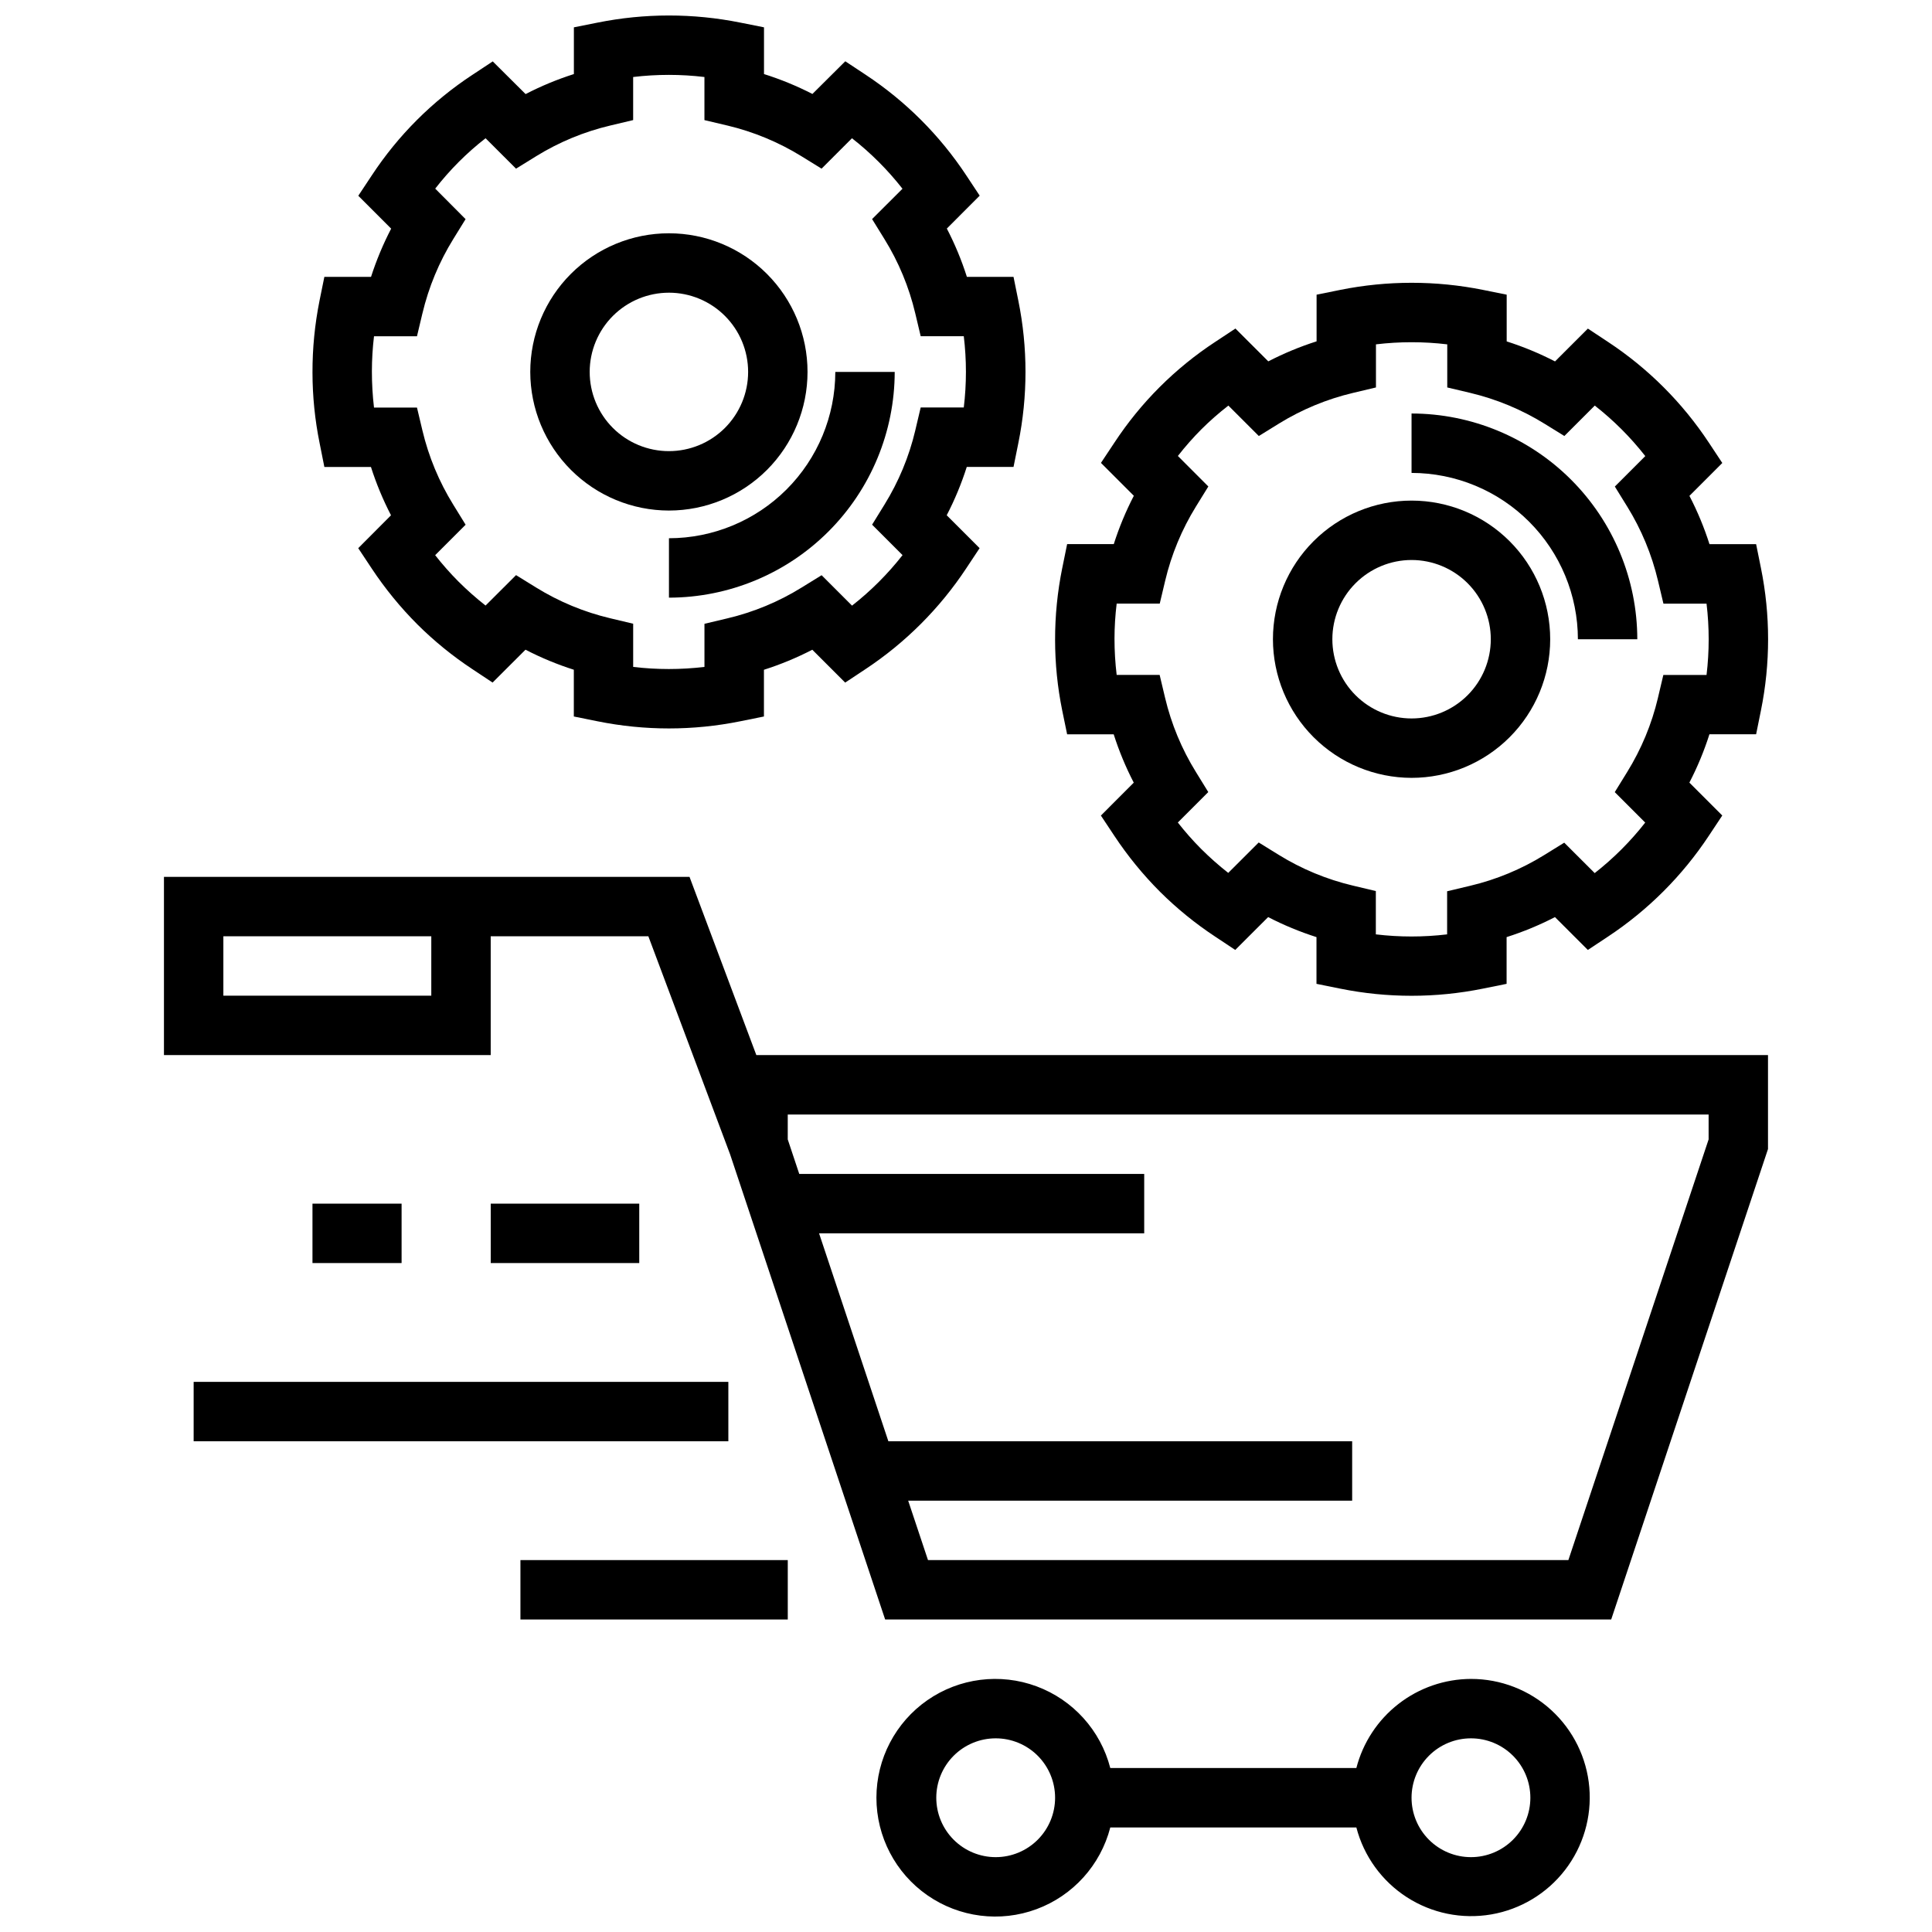 <?xml version="1.0" encoding="UTF-8"?>
<!-- Uploaded to: ICON Repo, www.iconrepo.com, Generator: ICON Repo Mixer Tools -->
<svg width="800px" height="800px" version="1.1" viewBox="144 144 512 512" xmlns="http://www.w3.org/2000/svg">
 <defs>
  <clipPath id="b">
   <path d="m376 588h190v63.902h-190z"/>
  </clipPath>
  <clipPath id="a">
   <path d="m226 148.09h190v189.91h-190z"/>
  </clipPath>
 </defs>
 <path d="m426.8 338.6h12.344-0.004c1.406 4.41 3.184 8.695 5.316 12.809l-8.707 8.723 3.551 5.352c3.547 5.359 7.625 10.348 12.168 14.895 4.441 4.406 9.305 8.359 14.523 11.805l5.359 3.559 8.723-8.707 0.004 0.004c4.109 2.125 8.395 3.898 12.805 5.305v12.383l6.297 1.273h0.004c12.469 2.523 25.316 2.523 37.785 0l6.297-1.273v-12.383c4.414-1.406 8.699-3.18 12.816-5.305l8.715 8.707 5.359-3.551c10.609-7.019 19.695-16.109 26.711-26.719l3.551-5.359-8.715-8.715c2.133-4.113 3.91-8.398 5.312-12.809h12.375l1.273-6.297c2.535-12.469 2.535-25.32 0-37.789l-1.273-6.297h-12.359c-1.402-4.41-3.18-8.691-5.312-12.801l8.707-8.715-3.543-5.359c-7.008-10.617-16.098-19.703-26.719-26.711l-5.359-3.543-8.707 8.699c-4.113-2.125-8.398-3.898-12.809-5.305v-12.383l-6.297-1.273c-12.473-2.504-25.316-2.504-37.785 0l-6.297 1.273v12.367h-0.004c-4.406 1.406-8.688 3.184-12.797 5.305l-8.707-8.699-5.359 3.543h-0.004c-10.637 6.981-19.73 16.07-26.715 26.703l-3.559 5.359 8.715 8.715c-2.133 4.113-3.91 8.398-5.316 12.809h-12.363l-1.281 6.297h-0.004c-1.277 6.285-1.918 12.68-1.906 19.09 0.004 6.285 0.637 12.555 1.891 18.715zm13.129-34.637h11.414l1.441-6.062c1.648-6.957 4.406-13.602 8.164-19.68l3.273-5.297-8.07-8.086c1.953-2.508 4.055-4.891 6.301-7.141 2.231-2.215 4.598-4.289 7.082-6.211l8.07 8.062 5.297-3.273v-0.004c6.082-3.754 12.727-6.508 19.68-8.152l6.062-1.441v-11.422c6.273-0.75 12.617-0.75 18.895 0v11.422l6.062 1.434h-0.004c6.953 1.652 13.598 4.406 19.68 8.16l5.297 3.273 8.062-8.062v0.004c4.988 3.902 9.48 8.395 13.383 13.383l-8.07 8.07 3.273 5.297h0.004c3.762 6.078 6.516 12.723 8.164 19.68l1.441 6.062h11.422c0.754 6.273 0.754 12.617 0 18.891h-11.449l-1.434 6.07h0.004c-1.648 6.957-4.406 13.602-8.172 19.68l-3.273 5.305 8.07 8.07h-0.004c-3.902 4.984-8.395 9.48-13.383 13.383l-8.07-8.062-5.297 3.273v0.004c-6.078 3.762-12.723 6.519-19.68 8.16l-6.062 1.441v11.422c-6.273 0.75-12.617 0.75-18.891 0v-11.477l-6.062-1.441c-6.957-1.645-13.602-4.398-19.68-8.16l-5.297-3.273-8.078 8.062v-0.004c-2.535-1.992-4.953-4.133-7.234-6.41-2.176-2.191-4.219-4.512-6.125-6.941l8.07-8.07-3.266-5.297c-3.766-6.078-6.527-12.723-8.18-19.68l-1.441-6.062h-11.391c-0.383-3.191-0.574-6.402-0.574-9.617 0.004-3.106 0.199-6.203 0.574-9.281z"/>
 <path d="m562.16 313.41h15.742c-0.02-15.863-6.328-31.066-17.543-42.285-11.215-11.215-26.422-17.523-42.285-17.543v15.746c11.688 0.012 22.895 4.66 31.16 12.926 8.262 8.262 12.91 19.469 12.926 31.156z"/>
 <path d="m518.08 350.14c9.746 0 19.09-3.871 25.98-10.762 6.887-6.887 10.758-16.234 10.758-25.977s-3.871-19.09-10.758-25.977c-6.891-6.891-16.234-10.762-25.98-10.762-9.742 0-19.086 3.871-25.977 10.762-6.891 6.887-10.762 16.234-10.762 25.977 0.012 9.738 3.887 19.078 10.773 25.965 6.887 6.887 16.227 10.762 25.965 10.773zm0-57.734c5.57 0 10.91 2.215 14.848 6.152 3.938 3.934 6.148 9.277 6.148 14.844s-2.211 10.91-6.148 14.844c-3.938 3.938-9.277 6.152-14.848 6.152-5.566 0-10.906-2.215-14.844-6.152-3.938-3.934-6.148-9.277-6.148-14.844 0.004-5.566 2.215-10.906 6.152-14.84 3.938-3.938 9.273-6.152 14.84-6.156z"/>
 <path d="m326.73 376.38h-139.28v47.23h86.594v-31.488h41.777l21.672 57.812 41.082 123.25h192.41l41.555-124.68v-24.895h-268.1zm-68.434 31.488h-55.102v-15.746h55.105zm94.465 31.488h244.04v6.598l-37.164 111.48h-169.71l-5.25-15.742h117.66v-15.746h-122.91l-18.367-55.105 86.168 0.004v-15.746h-91.418l-3.047-9.145z"/>
 <g clip-path="url(#b)">
  <path d="m533.82 588.93c-6.961 0.027-13.719 2.359-19.211 6.633-5.496 4.273-9.422 10.246-11.16 16.984h-65.211c-2.578-9.98-9.875-18.066-19.539-21.652-9.664-3.582-20.473-2.211-28.934 3.676-8.461 5.887-13.504 15.543-13.504 25.848 0 10.309 5.043 19.965 13.504 25.848 8.461 5.887 19.27 7.262 28.934 3.676 9.664-3.582 16.961-11.672 19.539-21.648h65.211c1.984 7.621 6.762 14.219 13.383 18.488 6.621 4.269 14.602 5.894 22.367 4.559 7.762-1.336 14.742-5.539 19.551-11.773 4.812-6.238 7.109-14.055 6.434-21.902s-4.277-15.156-10.086-20.477c-5.809-5.32-13.402-8.27-21.277-8.258zm-125.95 47.234c-4.176 0-8.18-1.66-11.133-4.613s-4.613-6.957-4.613-11.133c0-4.176 1.66-8.18 4.613-11.133s6.957-4.609 11.133-4.609c4.176 0 8.18 1.656 11.133 4.609s4.609 6.957 4.609 11.133c0 4.176-1.656 8.18-4.609 11.133s-6.957 4.613-11.133 4.613zm125.95 0c-4.176 0-8.18-1.66-11.133-4.613s-4.613-6.957-4.613-11.133c0-4.176 1.66-8.18 4.613-11.133s6.957-4.609 11.133-4.609 8.18 1.656 11.133 4.609 4.609 6.957 4.609 11.133c0 4.176-1.656 8.18-4.609 11.133s-6.957 4.613-11.133 4.613z"/>
 </g>
 <g clip-path="url(#a)">
  <path d="m229.96 267.75h12.344c1.41 4.41 3.188 8.695 5.316 12.805l-8.684 8.715 3.551 5.352v0.004c3.551 5.356 7.625 10.348 12.168 14.891 4.441 4.41 9.305 8.363 14.523 11.809l5.359 3.559 8.723-8.707h0.004c4.109 2.129 8.395 3.902 12.805 5.309v12.391l6.297 1.273h0.004c12.469 2.523 25.316 2.523 37.785 0l6.297-1.273v-12.383c4.414-1.406 8.699-3.18 12.816-5.309l8.715 8.707 5.359-3.551c10.609-7.016 19.695-16.105 26.711-26.715l3.551-5.359-8.715-8.715v-0.004c2.133-4.109 3.91-8.395 5.312-12.805h12.391l1.273-6.297v-0.004c2.535-12.465 2.535-25.316 0-37.785l-1.273-6.289h-12.359c-1.402-4.41-3.18-8.691-5.312-12.801l8.707-8.715-3.543-5.359c-7.008-10.617-16.098-19.703-26.719-26.711l-5.359-3.543-8.707 8.66c-4.121-2.117-8.414-3.879-12.832-5.273v-12.383l-6.297-1.258c-12.473-2.508-25.316-2.508-37.785 0l-6.301 1.258v12.383c-4.406 1.406-8.688 3.18-12.797 5.305l-8.707-8.66-5.359 3.543h-0.004c-10.637 6.981-19.73 16.07-26.715 26.703l-3.551 5.359 8.707 8.715c-2.133 4.106-3.914 8.379-5.332 12.777h-12.367l-1.281 6.297c-1.258 6.277-1.883 12.664-1.867 19.066 0.008 6.285 0.641 12.555 1.891 18.711zm13.129-34.637h11.414l1.441-6.062h0.004c1.652-6.953 4.406-13.598 8.164-19.68l3.273-5.297-8.047-8.086c1.953-2.508 4.055-4.891 6.301-7.141 2.219-2.211 4.57-4.289 7.043-6.211l8.07 8.062 5.297-3.273v-0.004c6.078-3.758 12.727-6.512 19.68-8.156l6.062-1.441v-11.418c6.273-0.75 12.617-0.75 18.891 0v11.422l6.062 1.434v-0.004c6.953 1.656 13.598 4.41 19.68 8.164l5.297 3.273 8.062-8.062v0.004c4.988 3.902 9.48 8.395 13.383 13.383l-8.055 8.035 3.273 5.297 0.004 0.004c3.762 6.078 6.516 12.723 8.164 19.68l1.441 6.062h11.422-0.004c0.758 6.273 0.758 12.617 0 18.891h-11.422l-1.434 6.07h0.004c-1.648 6.957-4.406 13.602-8.172 19.68l-3.273 5.305 8.07 8.07h-0.004c-3.902 4.984-8.395 9.48-13.383 13.383l-8.062-8.062-5.305 3.273c-6.078 3.766-12.723 6.523-19.68 8.164l-6.062 1.441v11.422c-6.273 0.75-12.617 0.75-18.891 0v-11.445l-6.062-1.441c-6.957-1.645-13.602-4.402-19.68-8.164l-5.297-3.273-8.078 8.062c-2.535-1.992-4.953-4.133-7.234-6.41-2.176-2.191-4.219-4.512-6.125-6.941l8.07-8.07-3.266-5.297c-3.766-6.078-6.527-12.723-8.18-19.68l-1.441-6.062h-11.391c-0.375-3.191-0.559-6.406-0.559-9.617 0.004-3.106 0.191-6.203 0.559-9.281z"/>
 </g>
 <path d="m321.28 286.64v15.746c15.863-0.02 31.07-6.328 42.285-17.547 11.215-11.215 17.523-26.422 17.543-42.281h-15.742c-0.016 11.688-4.664 22.895-12.926 31.156-8.266 8.266-19.473 12.914-31.16 12.926z"/>
 <path d="m321.28 279.3c9.742-0.004 19.086-3.879 25.973-10.77s10.754-16.238 10.75-25.98c0-9.742-3.875-19.086-10.766-25.973s-16.234-10.758-25.977-10.754c-9.742 0-19.086 3.871-25.977 10.762-6.887 6.891-10.758 16.234-10.758 25.977 0.012 9.742 3.891 19.082 10.781 25.969 6.891 6.887 16.23 10.762 25.973 10.77zm0-57.734c5.566 0.004 10.906 2.219 14.84 6.16 3.934 3.938 6.144 9.277 6.141 14.848-0.004 5.566-2.219 10.902-6.156 14.84-3.938 3.934-9.277 6.144-14.844 6.141-5.566 0-10.906-2.211-14.844-6.148-3.934-3.938-6.144-9.277-6.144-14.844 0.004-5.57 2.219-10.91 6.156-14.848 3.941-3.938 9.281-6.148 14.852-6.148z"/>
 <path d="m274.05 462.98h39.359v15.742h-39.359z"/>
 <path d="m226.81 462.98h23.617v15.742h-23.617z"/>
 <path d="m195.32 510.21h141.7v15.742h-141.7z"/>
 <path d="m281.92 557.44h70.848v15.742h-70.848z"/>
</svg>